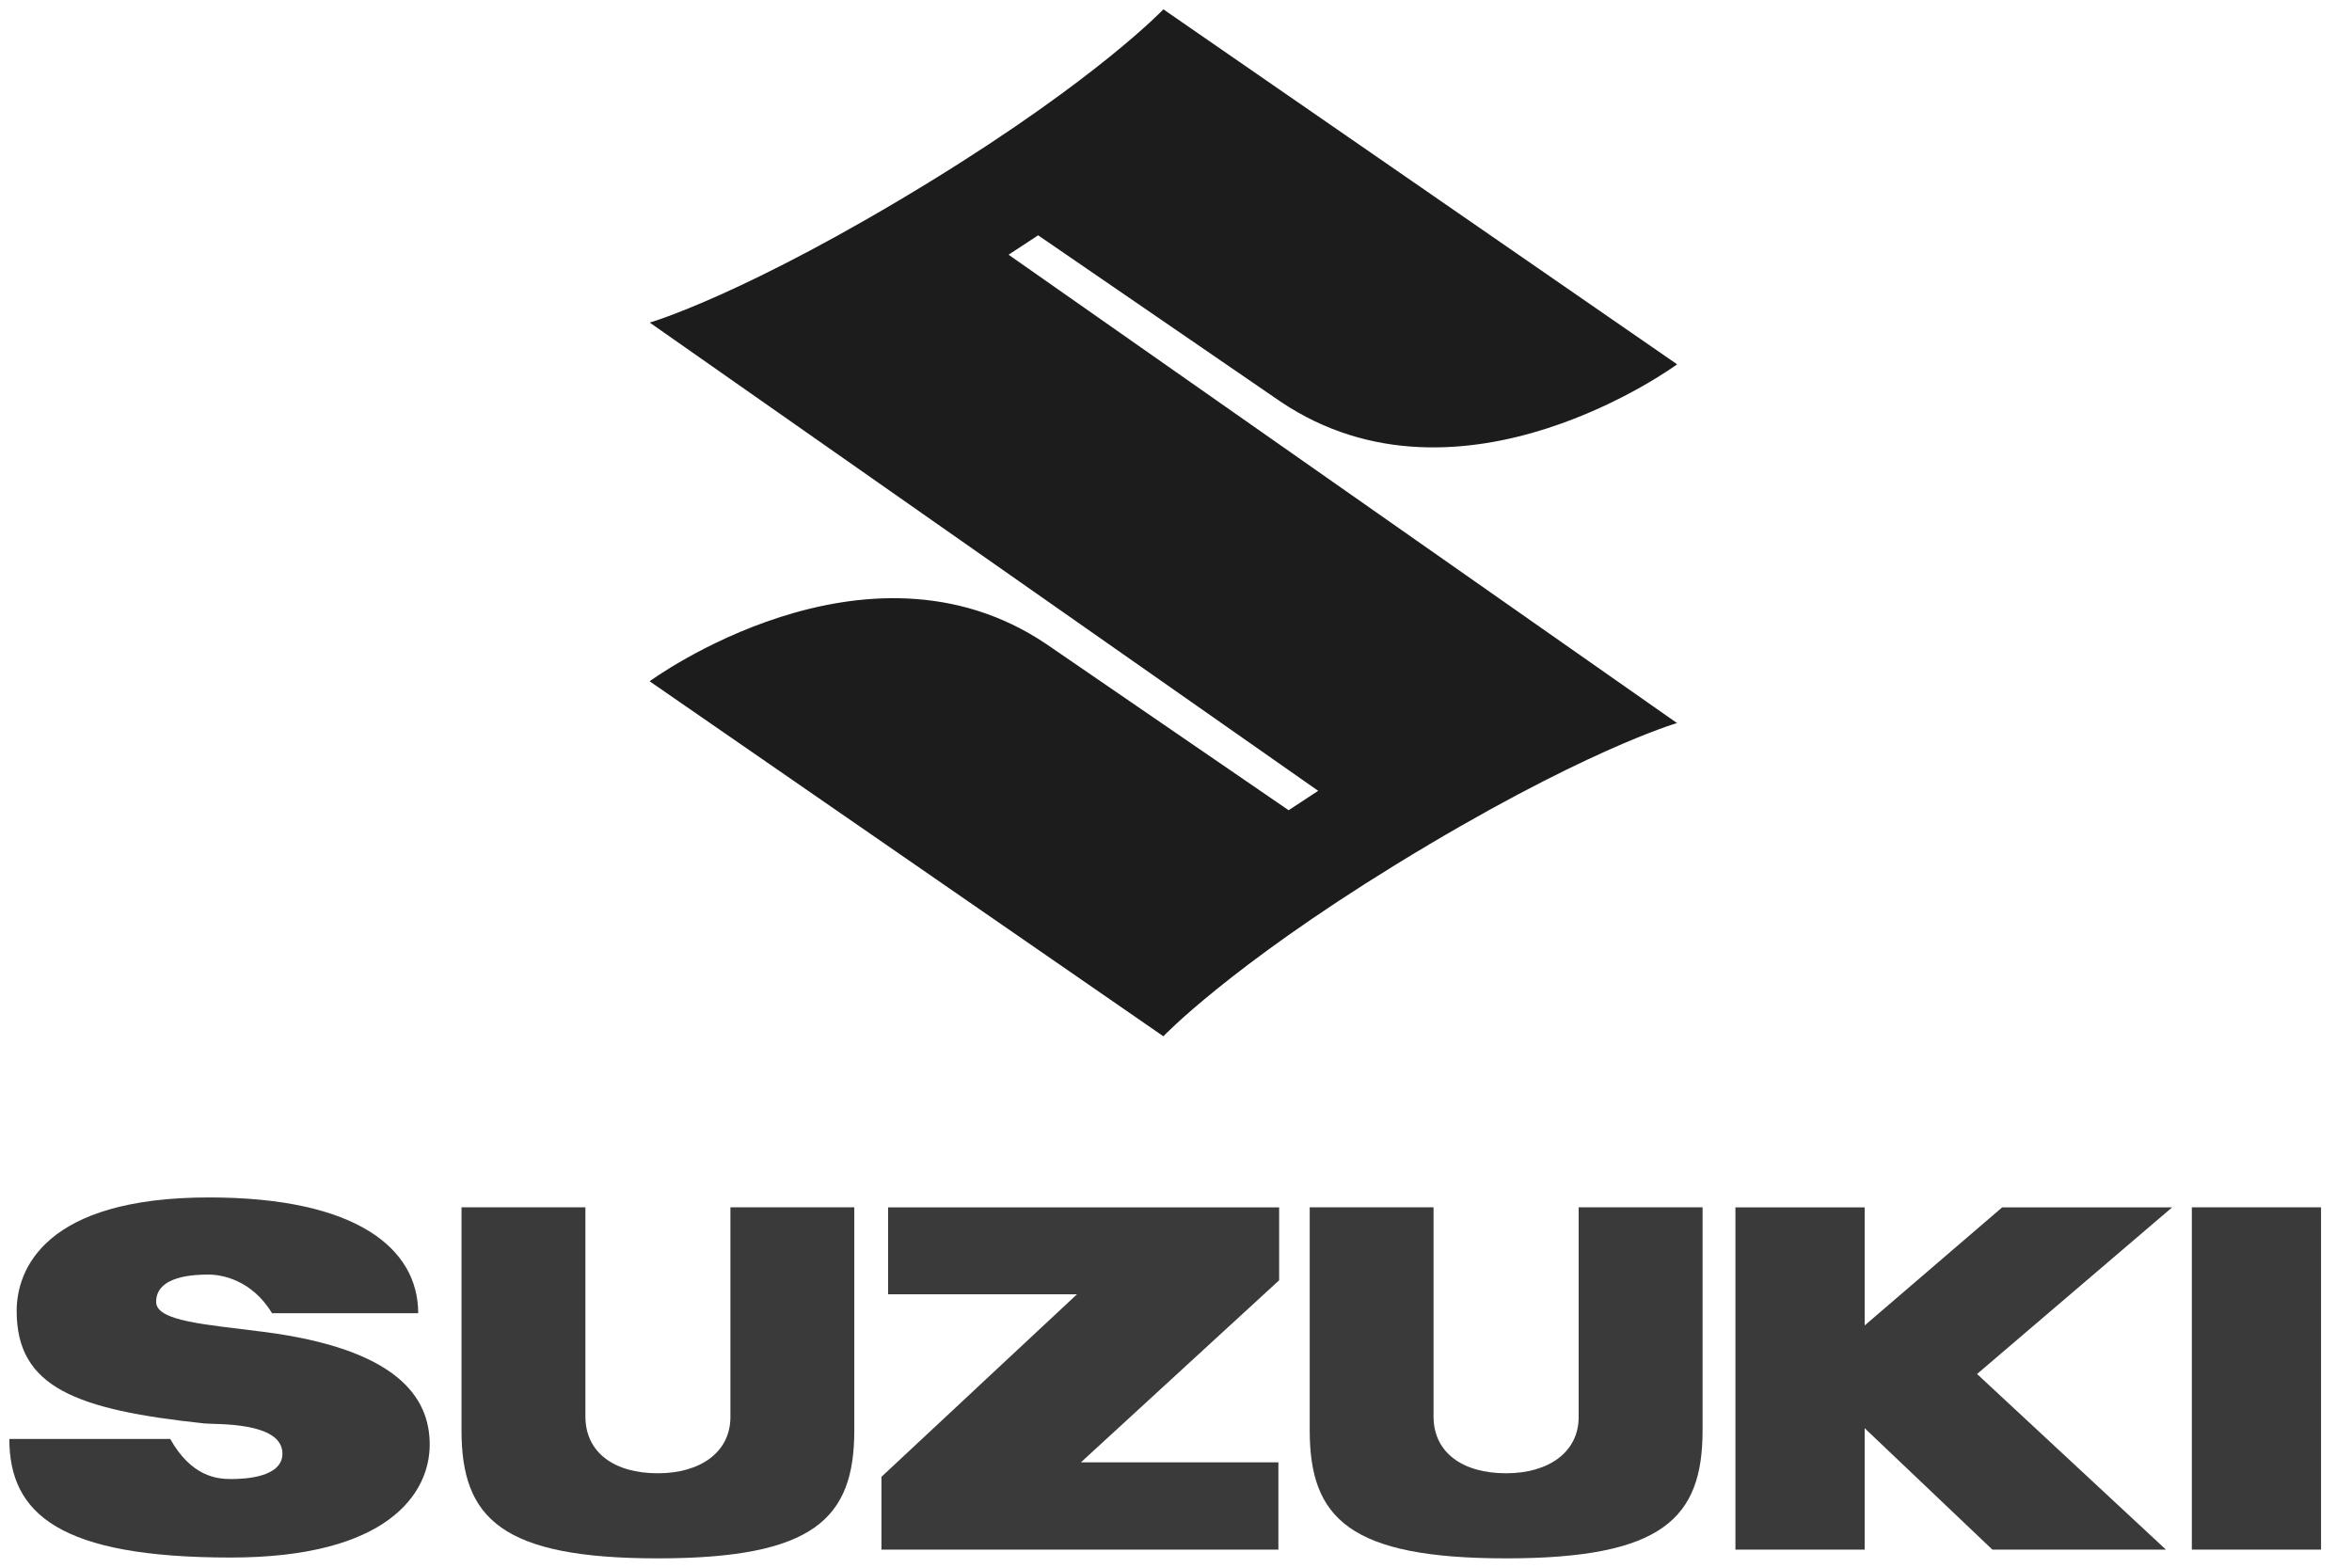 <svg xmlns="http://www.w3.org/2000/svg" width="60" height="40" viewBox="0 0 60 40" fill="none"><g clip-path="url(#clip0_49_59)"><path d="M42.781 18.449C42.781 18.449 40.332 19.157 35.593 22.069C31.345 24.684 29.678 26.441 29.678 26.441L16.572 17.383C16.572 17.383 22.086 13.328 26.693 16.434L32.873 20.673L33.627 20.178L16.575 8.231C16.575 8.231 19.026 7.522 23.762 4.612C28.013 1.996 29.678 0.238 29.678 0.238L42.784 9.296C42.784 9.296 37.271 13.35 32.663 10.245L26.483 6.004L25.729 6.499L42.781 18.449Z" fill="#1C1C1C"></path><path d="M32.631 30.806H22.656V33.024H27.474L22.486 37.681V39.539H32.612V37.312H27.574L32.631 32.667V30.806Z" fill="#3A3A3A"></path><path d="M16.782 39.762C20.772 39.762 21.793 38.743 21.793 36.497V30.805H18.633V36.156C18.633 37.055 17.864 37.591 16.782 37.591C15.657 37.591 14.934 37.053 14.934 36.142V30.805H11.773V36.497C11.773 38.743 12.795 39.762 16.782 39.762Z" fill="#3A3A3A"></path><path d="M38.422 39.762C42.411 39.762 43.433 38.743 43.433 36.497V30.805H40.272V36.156C40.272 37.055 39.502 37.591 38.422 37.591C37.297 37.591 36.57 37.053 36.57 36.142V30.805H33.411V36.497C33.411 38.743 34.432 39.762 38.422 39.762Z" fill="#3A3A3A"></path><path d="M59.21 30.805H55.914V39.539H59.21V30.805Z" fill="#3A3A3A"></path><path d="M55.412 30.806H51.076L47.568 33.819V30.806H44.271V39.539H47.568V36.441L50.826 39.539H55.254L50.435 35.058L55.412 30.806Z" fill="#3A3A3A"></path><path d="M3.983 33.218C3.983 32.543 4.984 32.521 5.321 32.521C5.66 32.521 6.422 32.656 6.941 33.507H10.668C10.668 31.862 9.108 30.553 5.333 30.553C1.139 30.553 0.425 32.393 0.425 33.45C0.425 35.399 1.935 35.97 5.217 36.32C5.498 36.349 7.205 36.268 7.205 37.089C7.205 37.697 6.246 37.738 5.892 37.738C5.541 37.738 4.885 37.681 4.342 36.715H0.238C0.238 38.633 1.531 39.741 5.886 39.741C9.897 39.741 10.962 38.103 10.962 36.858C10.962 35.649 10.133 34.419 6.712 33.981C5.286 33.796 3.983 33.719 3.983 33.218Z" fill="#3A3A3A"></path></g><defs><clipPath id="clip0_49_59"><rect width="59.448" height="40" fill="white"></rect></clipPath></defs></svg>